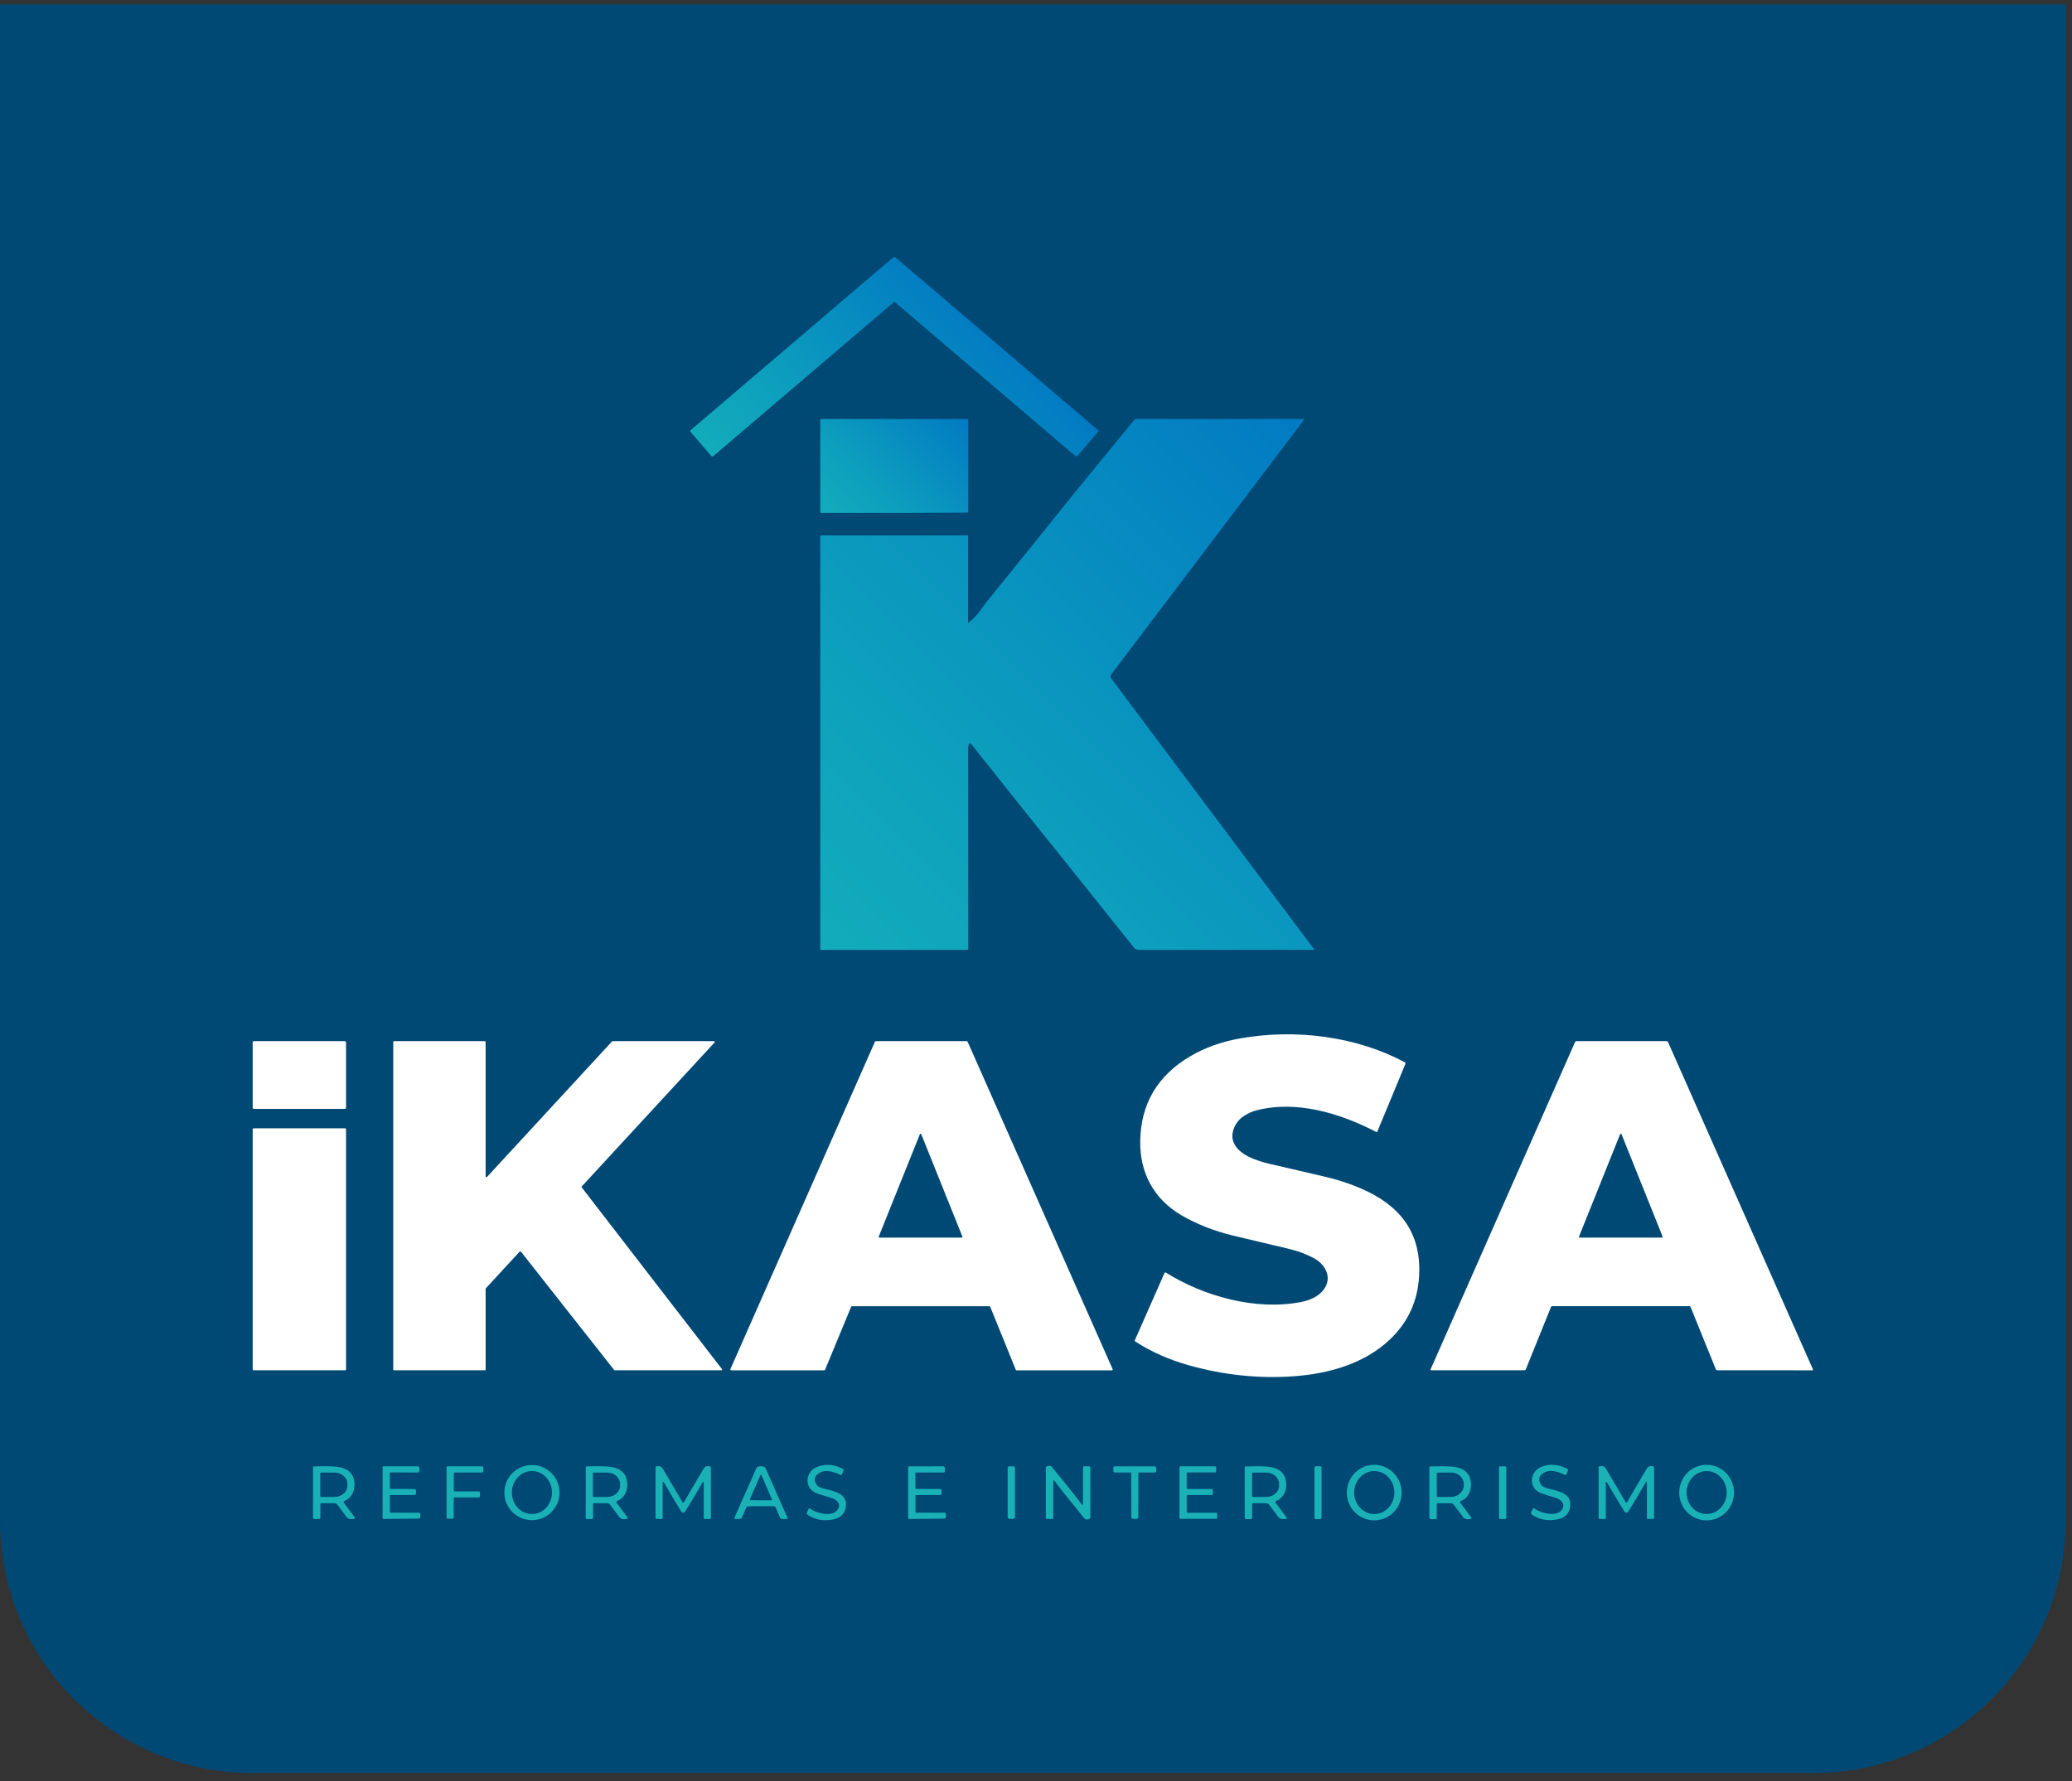 <svg xmlns="http://www.w3.org/2000/svg" width="164" height="141" viewBox="0 0 164 141" fill="none"><rect x="0" y="0" width="164" height="141" fill="#333333" stroke="none"/><path d="M0 0.344H163.503V120.344C163.503 131.39 154.549 140.344 143.503 140.344H20C8.954 140.344 0 131.39 0 120.344V0.344Z" fill="#014975"></path><path d="M70.861 23.933L72.664 25.476L85.075 36.061C85.165 36.138 85.249 36.131 85.326 36.04L86.912 34.183C86.947 34.14 86.942 34.077 86.9 34.042L73.365 22.495L70.87 20.376C70.818 20.333 70.745 20.333 70.694 20.376L54.668 34.048C54.631 34.08 54.627 34.134 54.658 34.171L56.294 36.09C56.338 36.14 56.411 36.146 56.461 36.103L70.725 23.933C70.764 23.901 70.821 23.901 70.861 23.933Z" fill="url(#paint0_linear_13_1599)"></path><path d="M72.449 33.167L65.044 33.162C64.978 33.162 64.925 33.215 64.925 33.281V40.512C64.925 40.56 64.963 40.599 65.01 40.599L72.231 40.596L76.533 40.574C76.602 40.574 76.637 40.539 76.637 40.468V33.268C76.637 33.199 76.603 33.164 76.535 33.164L72.449 33.167Z" fill="url(#paint1_linear_13_1599)"></path><path d="M103.973 75.087L87.954 53.704C87.874 53.597 87.875 53.489 87.956 53.382L103.198 33.249C103.206 33.24 103.209 33.228 103.209 33.217C103.209 33.187 103.185 33.164 103.157 33.165H89.904C89.861 33.165 89.82 33.184 89.794 33.217L85.499 38.457C83.018 41.547 80.531 44.632 78.04 47.71C78.034 47.716 77.868 47.94 77.543 48.38C77.28 48.739 76.974 49.048 76.624 49.309V42.425C76.623 42.398 76.608 42.383 76.58 42.383H71.056H65.029C64.96 42.383 64.925 42.418 64.925 42.489V75.091C64.925 75.145 64.969 75.189 65.022 75.189L71.064 75.185L76.527 75.189C76.602 75.189 76.639 75.152 76.639 75.078L76.63 59.112C76.656 59.059 76.672 58.999 76.677 58.93C76.68 58.886 76.716 58.853 76.76 58.854C76.817 58.856 76.877 58.897 76.939 58.976C78.35 60.767 81.245 64.39 85.625 69.843L89.752 75.006C89.841 75.117 89.976 75.183 90.118 75.183H103.924C104.005 75.183 104.021 75.151 103.973 75.087Z" fill="url(#paint2_linear_13_1599)"></path><path d="M104.584 102.293C105.502 101.387 105.079 100.195 104.036 99.616C103.435 99.282 102.743 99.023 101.957 98.838C99.849 98.344 98.4 98 97.609 97.806C96.08 97.433 94.718 96.897 93.525 96.202C91.322 94.917 90.213 92.831 90.249 90.323C90.293 87.387 91.608 85.152 94.191 83.619C95.365 82.922 96.715 82.442 98.24 82.18C102.553 81.438 107.313 82.012 111.189 84.083C111.236 84.109 111.257 84.166 111.236 84.216L109.021 89.562C109.007 89.597 108.964 89.615 108.928 89.6C108.926 89.6 108.925 89.599 108.923 89.597C106.067 88.112 102.575 87.05 99.366 87.911C99.063 87.993 98.741 88.148 98.403 88.376C97.763 88.81 97.371 89.673 97.621 90.375C98 91.434 99.533 91.897 100.524 92.133C100.912 92.225 102.339 92.556 104.808 93.127C105.826 93.361 106.783 93.67 107.68 94.055C110.697 95.344 112.507 97.448 112.325 100.968C112.221 102.987 111.442 104.681 109.987 106.049C107.983 107.933 105.215 108.734 102.424 108.936C99.656 109.137 96.886 108.85 94.118 108.074C92.522 107.626 91.103 106.996 89.86 106.185C89.817 106.158 89.807 106.122 89.828 106.077L92.178 100.75C92.192 100.719 92.228 100.706 92.257 100.719C92.26 100.719 92.262 100.722 92.265 100.724C95.291 102.615 99.41 103.766 103.005 103.054C103.68 102.921 104.205 102.668 104.584 102.293Z" fill="white"></path><path d="M27.302 82.412H20.088C20.039 82.412 20 82.451 20 82.499V87.684C20 87.733 20.039 87.772 20.088 87.772H27.302C27.35 87.772 27.389 87.733 27.389 87.684V82.499C27.389 82.451 27.35 82.412 27.302 82.412Z" fill="white"></path><path d="M48.489 82.412H56.521C56.553 82.412 56.58 82.438 56.578 82.472C56.578 82.486 56.572 82.499 56.563 82.51L46.047 93.91C46.028 93.93 46.027 93.964 46.044 93.986L57.143 108.371C57.162 108.398 57.158 108.434 57.131 108.453C57.121 108.46 57.109 108.465 57.098 108.465H48.657C48.64 108.465 48.624 108.456 48.612 108.443L41.228 99.069C41.209 99.042 41.171 99.038 41.146 99.058C41.144 99.06 41.142 99.063 41.139 99.064L38.454 101.977C38.444 101.987 38.438 102.002 38.438 102.017V108.406C38.438 108.439 38.412 108.465 38.38 108.465H31.185C31.153 108.465 31.127 108.439 31.127 108.406V82.47C31.127 82.438 31.153 82.412 31.185 82.412H38.378C38.41 82.412 38.437 82.438 38.437 82.47V93.131C38.437 93.163 38.463 93.19 38.497 93.188C38.513 93.188 38.528 93.181 38.538 93.171L48.445 82.431C48.457 82.419 48.473 82.412 48.489 82.412Z" fill="white"></path><path d="M67.371 103.435L65.303 108.427C65.292 108.45 65.27 108.466 65.244 108.466H57.871C57.836 108.466 57.806 108.439 57.805 108.403C57.805 108.395 57.806 108.384 57.811 108.376L69.255 82.45C69.265 82.426 69.289 82.412 69.315 82.412H76.524C76.551 82.412 76.574 82.426 76.584 82.45L88.067 108.376C88.081 108.408 88.067 108.446 88.034 108.46C88.026 108.465 88.017 108.466 88.007 108.466H80.461C80.434 108.466 80.411 108.452 80.401 108.427L78.376 103.435C78.366 103.412 78.343 103.396 78.316 103.396H67.43C67.403 103.396 67.381 103.412 67.371 103.435ZM69.555 97.877C69.542 97.909 69.558 97.946 69.59 97.959C69.598 97.962 69.606 97.963 69.614 97.963H76.113C76.148 97.963 76.176 97.936 76.176 97.9C76.176 97.892 76.175 97.884 76.172 97.877L72.922 89.788C72.909 89.756 72.872 89.74 72.84 89.753C72.824 89.759 72.811 89.772 72.805 89.788L69.555 97.877Z" fill="white"></path><path d="M133.807 103.448C133.794 103.413 133.76 103.391 133.724 103.391H122.846C122.811 103.391 122.779 103.415 122.765 103.447L120.764 108.402C120.748 108.44 120.712 108.463 120.672 108.463H113.278C113.25 108.463 113.227 108.44 113.227 108.412C113.227 108.405 113.229 108.398 113.231 108.392L124.67 82.476C124.687 82.438 124.724 82.413 124.766 82.413H131.91C131.964 82.413 132.004 82.436 132.026 82.486L143.499 108.399C143.509 108.424 143.499 108.452 143.476 108.462C143.47 108.465 143.464 108.466 143.457 108.466L135.918 108.462C135.865 108.462 135.829 108.437 135.81 108.389L133.807 103.448ZM124.982 97.876C124.968 97.908 124.985 97.944 125.017 97.957C125.024 97.96 125.033 97.962 125.04 97.962H131.537C131.572 97.962 131.6 97.934 131.6 97.899C131.6 97.89 131.598 97.883 131.595 97.876L128.347 89.785C128.334 89.753 128.297 89.737 128.265 89.75C128.249 89.756 128.236 89.769 128.23 89.785L124.982 97.876Z" fill="white"></path><path d="M27.316 89.311H20.073C20.033 89.311 20 89.343 20 89.384V108.39C20 108.431 20.033 108.463 20.073 108.463H27.316C27.357 108.463 27.389 108.431 27.389 108.39V89.384C27.389 89.343 27.357 89.311 27.316 89.311Z" fill="white"></path><path d="M44.286 118.145C44.286 119.35 43.308 120.328 42.104 120.328C40.899 120.328 39.921 119.35 39.921 118.145C39.921 116.94 40.899 115.963 42.104 115.963C43.308 115.963 44.286 116.94 44.286 118.145ZM42.107 119.845C42.985 119.843 43.695 119.079 43.693 118.139C43.692 117.2 42.979 116.438 42.101 116.44C41.222 116.441 40.513 117.205 40.514 118.145C40.516 119.085 41.228 119.846 42.107 119.845Z" fill="#19B1B6"></path><path d="M66.348 119.424C66.576 118.971 66.172 118.66 65.723 118.537C65.367 118.439 65.023 118.334 64.689 118.218C63.599 117.845 63.7 116.45 64.733 116.087C65.376 115.861 66.029 115.919 66.692 116.257C66.766 116.295 66.787 116.352 66.755 116.429L66.643 116.699C66.624 116.744 66.573 116.765 66.529 116.747C66.528 116.747 66.526 116.746 66.523 116.744C65.929 116.459 65.197 116.239 64.677 116.722C64.433 116.949 64.432 117.232 64.673 117.57C64.754 117.682 64.956 117.776 65.278 117.851C66.182 118.059 67.162 118.284 66.929 119.383C66.819 119.894 66.45 120.199 65.819 120.294C65.099 120.404 64.468 120.275 63.928 119.905C63.871 119.865 63.849 119.792 63.875 119.729L63.982 119.471C64.019 119.385 64.073 119.37 64.148 119.429C64.601 119.79 65.986 120.142 66.348 119.424Z" fill="#19B1B6"></path><path d="M108.852 120.341C107.654 120.385 106.647 119.438 106.603 118.224C106.559 117.012 107.493 115.993 108.69 115.949C109.888 115.906 110.895 116.853 110.939 118.066C110.983 119.278 110.049 120.297 108.852 120.341ZM108.784 119.842C109.664 119.837 110.372 119.072 110.368 118.132C110.364 117.192 109.646 116.435 108.767 116.44C107.887 116.444 107.178 117.21 107.183 118.15C107.187 119.089 107.904 119.846 108.784 119.842Z" fill="#19B1B6"></path><path d="M123.052 118.532C122.698 118.432 122.354 118.324 122.02 118.208C120.931 117.829 121.038 116.435 122.074 116.077C122.719 115.854 123.371 115.914 124.032 116.255C124.106 116.293 124.127 116.351 124.095 116.428L123.982 116.698C123.963 116.741 123.912 116.763 123.866 116.743C123.865 116.743 123.863 116.743 123.862 116.741C123.269 116.453 122.537 116.231 122.016 116.712C121.771 116.938 121.768 117.22 122.007 117.56C122.088 117.672 122.29 117.768 122.61 117.844C123.515 118.054 124.493 118.286 124.256 119.384C124.143 119.895 123.772 120.198 123.142 120.29C122.42 120.397 121.79 120.263 121.252 119.892C121.195 119.852 121.173 119.777 121.199 119.714L121.307 119.458C121.344 119.372 121.4 119.357 121.473 119.416C121.925 119.78 123.308 120.138 123.674 119.422C123.904 118.969 123.502 118.656 123.052 118.532Z" fill="#19B1B6"></path><path d="M135.048 120.344C133.851 120.328 132.895 119.329 132.911 118.114C132.929 116.901 133.912 115.929 135.11 115.947C136.307 115.963 137.263 116.961 137.247 118.176C137.229 119.389 136.246 120.361 135.048 120.344ZM135.048 119.843C135.925 119.859 136.651 119.113 136.669 118.173C136.686 117.233 135.991 116.459 135.114 116.441C134.237 116.424 133.511 117.172 133.494 118.112C133.476 119.051 134.171 119.826 135.048 119.843Z" fill="#19B1B6"></path><path d="M27.252 118.811C27.205 118.83 27.183 118.884 27.203 118.93C27.206 118.937 27.209 118.943 27.214 118.949L28.032 120.042C28.13 120.174 28.096 120.24 27.932 120.24H27.751C27.619 120.238 27.514 120.186 27.436 120.079L26.715 119.116C26.653 119.032 26.555 118.984 26.453 118.984H25.445C25.397 118.984 25.358 119.024 25.356 119.072V120.116C25.355 120.196 25.314 120.237 25.233 120.237H24.901C24.814 120.237 24.772 120.193 24.772 120.107L24.778 116.124C24.778 116.099 24.797 116.08 24.82 116.078C25.678 116.045 26.308 116.055 26.71 116.108C27.517 116.211 27.962 116.608 28.048 117.298C28.127 117.937 27.872 118.562 27.252 118.811ZM25.35 116.633V118.416C25.35 118.458 25.384 118.492 25.426 118.492H26.461C27.035 118.492 27.499 118.091 27.499 117.596V117.453C27.499 116.958 27.035 116.557 26.461 116.557H25.426C25.384 116.557 25.35 116.591 25.35 116.633Z" fill="#19B1B6"></path><path d="M30.862 118.388V119.681C30.862 119.717 30.881 119.736 30.917 119.736H33.16C33.234 119.736 33.27 119.774 33.268 119.849L33.264 120.076C33.264 120.161 33.22 120.203 33.135 120.205L30.381 120.232C30.327 120.232 30.283 120.19 30.282 120.136C30.282 120.136 30.282 120.136 30.282 120.134L30.288 116.137C30.288 116.097 30.319 116.066 30.357 116.066H33.057C33.131 116.069 33.189 116.128 33.191 116.201V116.453C33.188 116.52 33.156 116.554 33.09 116.554L30.922 116.549C30.879 116.549 30.859 116.57 30.859 116.612V117.797C30.857 117.829 30.882 117.855 30.914 117.855L32.801 117.864C32.882 117.864 32.923 117.905 32.924 117.985V118.208C32.924 118.293 32.882 118.335 32.797 118.337H30.91C30.878 118.337 30.862 118.354 30.862 118.388Z" fill="#19B1B6"></path><path d="M36.01 118.048H37.895C37.946 118.048 37.989 118.091 37.989 118.142V118.435C37.989 118.486 37.946 118.529 37.895 118.529H36.002C35.951 118.529 35.909 118.571 35.909 118.622V120.117C35.909 120.168 35.866 120.211 35.815 120.211H35.44C35.389 120.211 35.347 120.168 35.347 120.117V116.16C35.347 116.109 35.389 116.066 35.44 116.066H38.162C38.213 116.066 38.255 116.109 38.255 116.16V116.459C38.255 116.51 38.213 116.552 38.162 116.552H36.01C35.959 116.552 35.916 116.595 35.916 116.646V117.955C35.916 118.006 35.959 118.048 36.01 118.048Z" fill="#19B1B6"></path><path d="M48.84 118.814C48.794 118.833 48.772 118.886 48.791 118.933C48.794 118.938 48.796 118.944 48.801 118.95L49.619 120.045C49.717 120.177 49.685 120.243 49.52 120.243H49.338C49.206 120.243 49.101 120.189 49.023 120.082L48.302 119.119C48.24 119.035 48.144 118.985 48.04 118.985H47.031C46.981 118.984 46.942 119.023 46.942 119.073V120.117C46.942 120.197 46.899 120.238 46.819 120.238H46.485C46.399 120.238 46.356 120.194 46.358 120.108L46.365 116.121C46.365 116.096 46.384 116.077 46.407 116.075C47.267 116.043 47.898 116.053 48.3 116.106C49.107 116.211 49.552 116.608 49.638 117.298C49.717 117.939 49.461 118.565 48.84 118.814ZM46.929 116.618L46.926 118.431C46.926 118.464 46.952 118.491 46.986 118.491H48.057C48.621 118.493 49.078 118.097 49.079 117.606V117.448C49.079 116.958 48.624 116.561 48.06 116.56H46.989C46.955 116.558 46.929 116.585 46.929 116.618Z" fill="#19B1B6"></path><path d="M54.078 119.735C54.011 119.735 53.952 119.695 53.904 119.616C53.49 118.95 53.05 118.211 52.584 117.399C52.494 117.244 52.45 117.255 52.45 117.434V120.157C52.45 120.208 52.425 120.233 52.374 120.233H51.973C51.925 120.233 51.885 120.193 51.885 120.145V116.165C51.887 116.109 51.914 116.075 51.97 116.065C52.215 116.021 52.345 116.058 52.487 116.296C53.007 117.169 53.519 118.041 54.023 118.912C54.036 118.937 54.055 118.949 54.078 118.949C54.1 118.949 54.118 118.937 54.132 118.912C54.636 118.041 55.148 117.169 55.669 116.298C55.811 116.059 55.941 116.023 56.186 116.067C56.242 116.077 56.269 116.111 56.269 116.166V120.146C56.268 120.195 56.228 120.234 56.18 120.234H55.779C55.728 120.234 55.703 120.209 55.703 120.158V117.435C55.704 117.257 55.66 117.245 55.571 117.4C55.104 118.213 54.664 118.952 54.251 119.616C54.201 119.695 54.144 119.735 54.078 119.735Z" fill="#19B1B6"></path><path d="M60.232 116.056C60.315 116.056 60.399 116.071 60.479 116.1C60.532 116.119 60.57 116.156 60.592 116.207L62.333 120.137C62.347 120.172 62.333 120.212 62.297 120.228C62.289 120.232 62.28 120.234 62.27 120.234H61.901C61.829 120.234 61.765 120.191 61.737 120.126L61.391 119.312C61.375 119.275 61.339 119.25 61.279 119.237C61.216 119.224 60.867 119.217 60.23 119.217C59.594 119.217 59.247 119.224 59.184 119.237C59.124 119.25 59.087 119.275 59.071 119.312L58.724 120.124C58.696 120.19 58.632 120.232 58.56 120.232H58.191C58.153 120.232 58.123 120.202 58.123 120.164C58.123 120.153 58.124 120.145 58.128 120.136L59.872 116.207C59.894 116.156 59.932 116.119 59.985 116.1C60.065 116.071 60.148 116.056 60.232 116.056ZM59.351 118.681C59.34 118.706 59.352 118.735 59.377 118.745C59.383 118.748 59.389 118.75 59.396 118.75L61.052 118.755C61.08 118.755 61.102 118.732 61.102 118.706C61.102 118.7 61.102 118.693 61.097 118.687L60.276 116.771C60.264 116.746 60.235 116.734 60.21 116.746C60.198 116.75 60.19 116.759 60.185 116.771L59.351 118.681Z" fill="#19B1B6"></path><path d="M72.459 118.39V119.682C72.461 119.719 72.48 119.738 72.516 119.738L74.759 119.735C74.834 119.735 74.869 119.773 74.867 119.847L74.863 120.074C74.863 120.159 74.819 120.202 74.736 120.203L71.982 120.235C71.928 120.235 71.884 120.193 71.883 120.139C71.883 120.139 71.883 120.139 71.883 120.137V116.138C71.883 116.099 71.913 116.068 71.951 116.068L74.652 116.065C74.727 116.065 74.787 116.125 74.787 116.2V116.451C74.784 116.519 74.75 116.552 74.684 116.552H72.518C72.475 116.552 72.455 116.571 72.455 116.614V117.798C72.455 117.83 72.48 117.857 72.512 117.857L74.399 117.863C74.479 117.863 74.52 117.904 74.522 117.984V118.207C74.522 118.291 74.479 118.334 74.394 118.335L72.508 118.338C72.475 118.338 72.459 118.356 72.459 118.39Z" fill="#19B1B6"></path><path d="M80.199 116.062H79.894C79.818 116.062 79.757 116.124 79.757 116.2V120.09C79.757 120.166 79.818 120.228 79.894 120.228H80.199C80.275 120.228 80.336 120.166 80.336 120.09V116.2C80.336 116.124 80.275 116.062 80.199 116.062Z" fill="#19B1B6"></path><path d="M84.331 118.334C83.924 117.828 83.646 117.47 83.498 117.262C83.409 117.138 83.365 117.153 83.365 117.305V120.139C83.365 120.202 83.334 120.233 83.271 120.233H82.873C82.811 120.233 82.781 120.202 82.781 120.139V116.188C82.781 116.137 82.804 116.099 82.851 116.077C83.032 115.992 83.172 116.007 83.267 116.121C83.338 116.206 83.835 116.819 84.754 117.962C85.161 118.469 85.439 118.826 85.587 119.034C85.676 119.158 85.72 119.144 85.72 118.991V116.157C85.72 116.094 85.751 116.064 85.814 116.064H86.212C86.273 116.064 86.304 116.094 86.304 116.157V120.108C86.304 120.159 86.281 120.197 86.234 120.219C86.052 120.304 85.913 120.29 85.818 120.175C85.746 120.091 85.25 119.477 84.331 118.334Z" fill="#19B1B6"></path><path d="M89.82 116.067C90.29 116.062 90.814 116.064 91.392 116.068C91.475 116.068 91.516 116.109 91.516 116.191V116.43C91.516 116.512 91.475 116.553 91.392 116.553H90.177C90.129 116.553 90.106 116.576 90.106 116.624L90.097 120.105C90.097 120.146 90.074 120.184 90.037 120.203C89.995 120.225 89.923 120.237 89.823 120.237C89.724 120.237 89.652 120.227 89.61 120.205C89.573 120.186 89.549 120.148 89.549 120.105L89.536 116.624C89.536 116.576 89.513 116.553 89.465 116.553H88.25C88.168 116.556 88.127 116.515 88.125 116.433V116.194C88.125 116.112 88.166 116.071 88.248 116.07C88.826 116.065 89.35 116.064 89.82 116.067Z" fill="#19B1B6"></path><path d="M96.339 119.826V120.139C96.339 120.186 96.301 120.224 96.254 120.224H93.44C93.394 120.224 93.356 120.186 93.356 120.139V116.15C93.356 116.103 93.394 116.065 93.44 116.065H96.176C96.223 116.065 96.261 116.103 96.261 116.15V116.465C96.261 116.511 96.223 116.549 96.176 116.549H94.014C93.967 116.549 93.929 116.588 93.929 116.634V117.776C93.929 117.823 93.967 117.861 94.014 117.861H95.91C95.957 117.861 95.995 117.899 95.995 117.946V118.252C95.995 118.299 95.957 118.337 95.91 118.337H94.016C93.969 118.337 93.931 118.375 93.931 118.422V119.656C93.931 119.703 93.969 119.741 94.016 119.741H96.254C96.301 119.741 96.339 119.779 96.339 119.826Z" fill="#19B1B6"></path><path d="M101 118.813C100.954 118.833 100.934 118.887 100.954 118.933C100.957 118.938 100.96 118.944 100.963 118.949L101.783 120.042C101.881 120.173 101.849 120.238 101.683 120.238H101.503C101.372 120.24 101.266 120.187 101.187 120.08L100.463 119.119C100.401 119.037 100.304 118.987 100.202 118.987H99.193C99.144 118.987 99.104 119.026 99.104 119.076L99.106 120.12C99.106 120.202 99.065 120.243 98.984 120.243H98.65C98.564 120.243 98.522 120.199 98.522 120.112L98.519 116.126C98.519 116.102 98.538 116.083 98.561 116.081C99.42 116.047 100.051 116.055 100.454 116.106C101.26 116.21 101.707 116.605 101.795 117.295C101.875 117.934 101.622 118.562 101 118.813ZM99.104 116.626L99.101 118.423C99.101 118.46 99.13 118.489 99.167 118.489H100.234C100.787 118.492 101.235 118.097 101.237 117.608V117.447C101.237 116.958 100.79 116.563 100.237 116.561H99.17C99.133 116.56 99.104 116.589 99.104 116.626Z" fill="#19B1B6"></path><path d="M104.492 116.059H104.153C104.092 116.059 104.043 116.108 104.043 116.169V120.133C104.043 120.194 104.092 120.243 104.153 120.243H104.492C104.553 120.243 104.602 120.194 104.602 120.133V116.169C104.602 116.108 104.553 116.059 104.492 116.059Z" fill="#19B1B6"></path><path d="M115.622 118.817C115.575 118.836 115.553 118.89 115.574 118.936C115.576 118.943 115.579 118.949 115.584 118.955L116.405 120.05C116.503 120.181 116.471 120.247 116.305 120.247H116.124C115.992 120.247 115.887 120.194 115.808 120.088L115.083 119.123C115.022 119.039 114.925 118.991 114.821 118.991H113.811C113.761 118.991 113.722 119.031 113.722 119.08V120.126C113.722 120.208 113.681 120.249 113.6 120.249H113.267C113.18 120.249 113.138 120.205 113.138 120.118V116.125C113.138 116.1 113.157 116.081 113.18 116.08C114.041 116.046 114.673 116.055 115.076 116.106C115.884 116.21 116.332 116.608 116.418 117.298C116.499 117.939 116.244 118.567 115.622 118.817ZM113.717 116.636L113.726 118.419C113.726 118.46 113.76 118.493 113.801 118.493L114.839 118.488C115.407 118.485 115.865 118.072 115.862 117.565V117.467C115.859 116.961 115.396 116.552 114.83 116.555L113.792 116.561C113.751 116.561 113.717 116.595 113.717 116.636Z" fill="#19B1B6"></path><path d="M119.136 116.068H118.732C118.685 116.068 118.646 116.107 118.646 116.154V120.148C118.646 120.195 118.685 120.234 118.732 120.234H119.136C119.184 120.234 119.223 120.195 119.223 120.148V116.154C119.223 116.107 119.184 116.068 119.136 116.068Z" fill="#19B1B6"></path><path d="M128.728 118.947C128.749 118.947 128.767 118.936 128.782 118.911C129.285 118.038 129.798 117.166 130.319 116.292C130.461 116.053 130.591 116.017 130.837 116.061C130.892 116.071 130.92 116.105 130.92 116.16V120.145C130.92 120.193 130.881 120.233 130.832 120.233H130.431C130.38 120.233 130.355 120.208 130.355 120.157V117.431C130.355 117.252 130.311 117.241 130.222 117.396C129.755 118.21 129.314 118.95 128.9 119.616C128.85 119.695 128.793 119.735 128.728 119.735C128.662 119.735 128.602 119.695 128.553 119.616C128.139 118.95 127.698 118.21 127.23 117.396C127.141 117.242 127.097 117.254 127.097 117.432V120.158C127.098 120.209 127.073 120.234 127.022 120.234H126.621C126.573 120.234 126.533 120.195 126.533 120.146V116.162C126.533 116.106 126.561 116.072 126.617 116.062C126.863 116.018 126.993 116.055 127.135 116.292C127.656 117.166 128.168 118.038 128.672 118.911C128.687 118.936 128.706 118.947 128.729 118.947H128.728Z" fill="#19B1B6"></path><defs><linearGradient id="paint0_linear_13_1599" x1="62.622" y1="42.42" x2="78.95" y2="26.092" gradientUnits="userSpaceOnUse"><stop stop-color="#12ACBB"></stop><stop offset="0.33" stop-color="#0D9FBD"></stop><stop offset="0.95" stop-color="#027DC2"></stop><stop offset="1" stop-color="#017AC3"></stop></linearGradient><linearGradient id="paint1_linear_13_1599" x1="66.017" y1="41.641" x2="75.539" y2="32.119" gradientUnits="userSpaceOnUse"><stop stop-color="#12ACBB"></stop><stop offset="0.33" stop-color="#0D9FBD"></stop><stop offset="0.95" stop-color="#027DC2"></stop><stop offset="1" stop-color="#017AC3"></stop></linearGradient><linearGradient id="paint2_linear_13_1599" x1="66.526" y1="76.733" x2="106.637" y2="36.623" gradientUnits="userSpaceOnUse"><stop stop-color="#12ACBB"></stop><stop offset="0.33" stop-color="#0D9FBD"></stop><stop offset="0.95" stop-color="#027DC2"></stop><stop offset="1" stop-color="#017AC3"></stop></linearGradient></defs></svg>